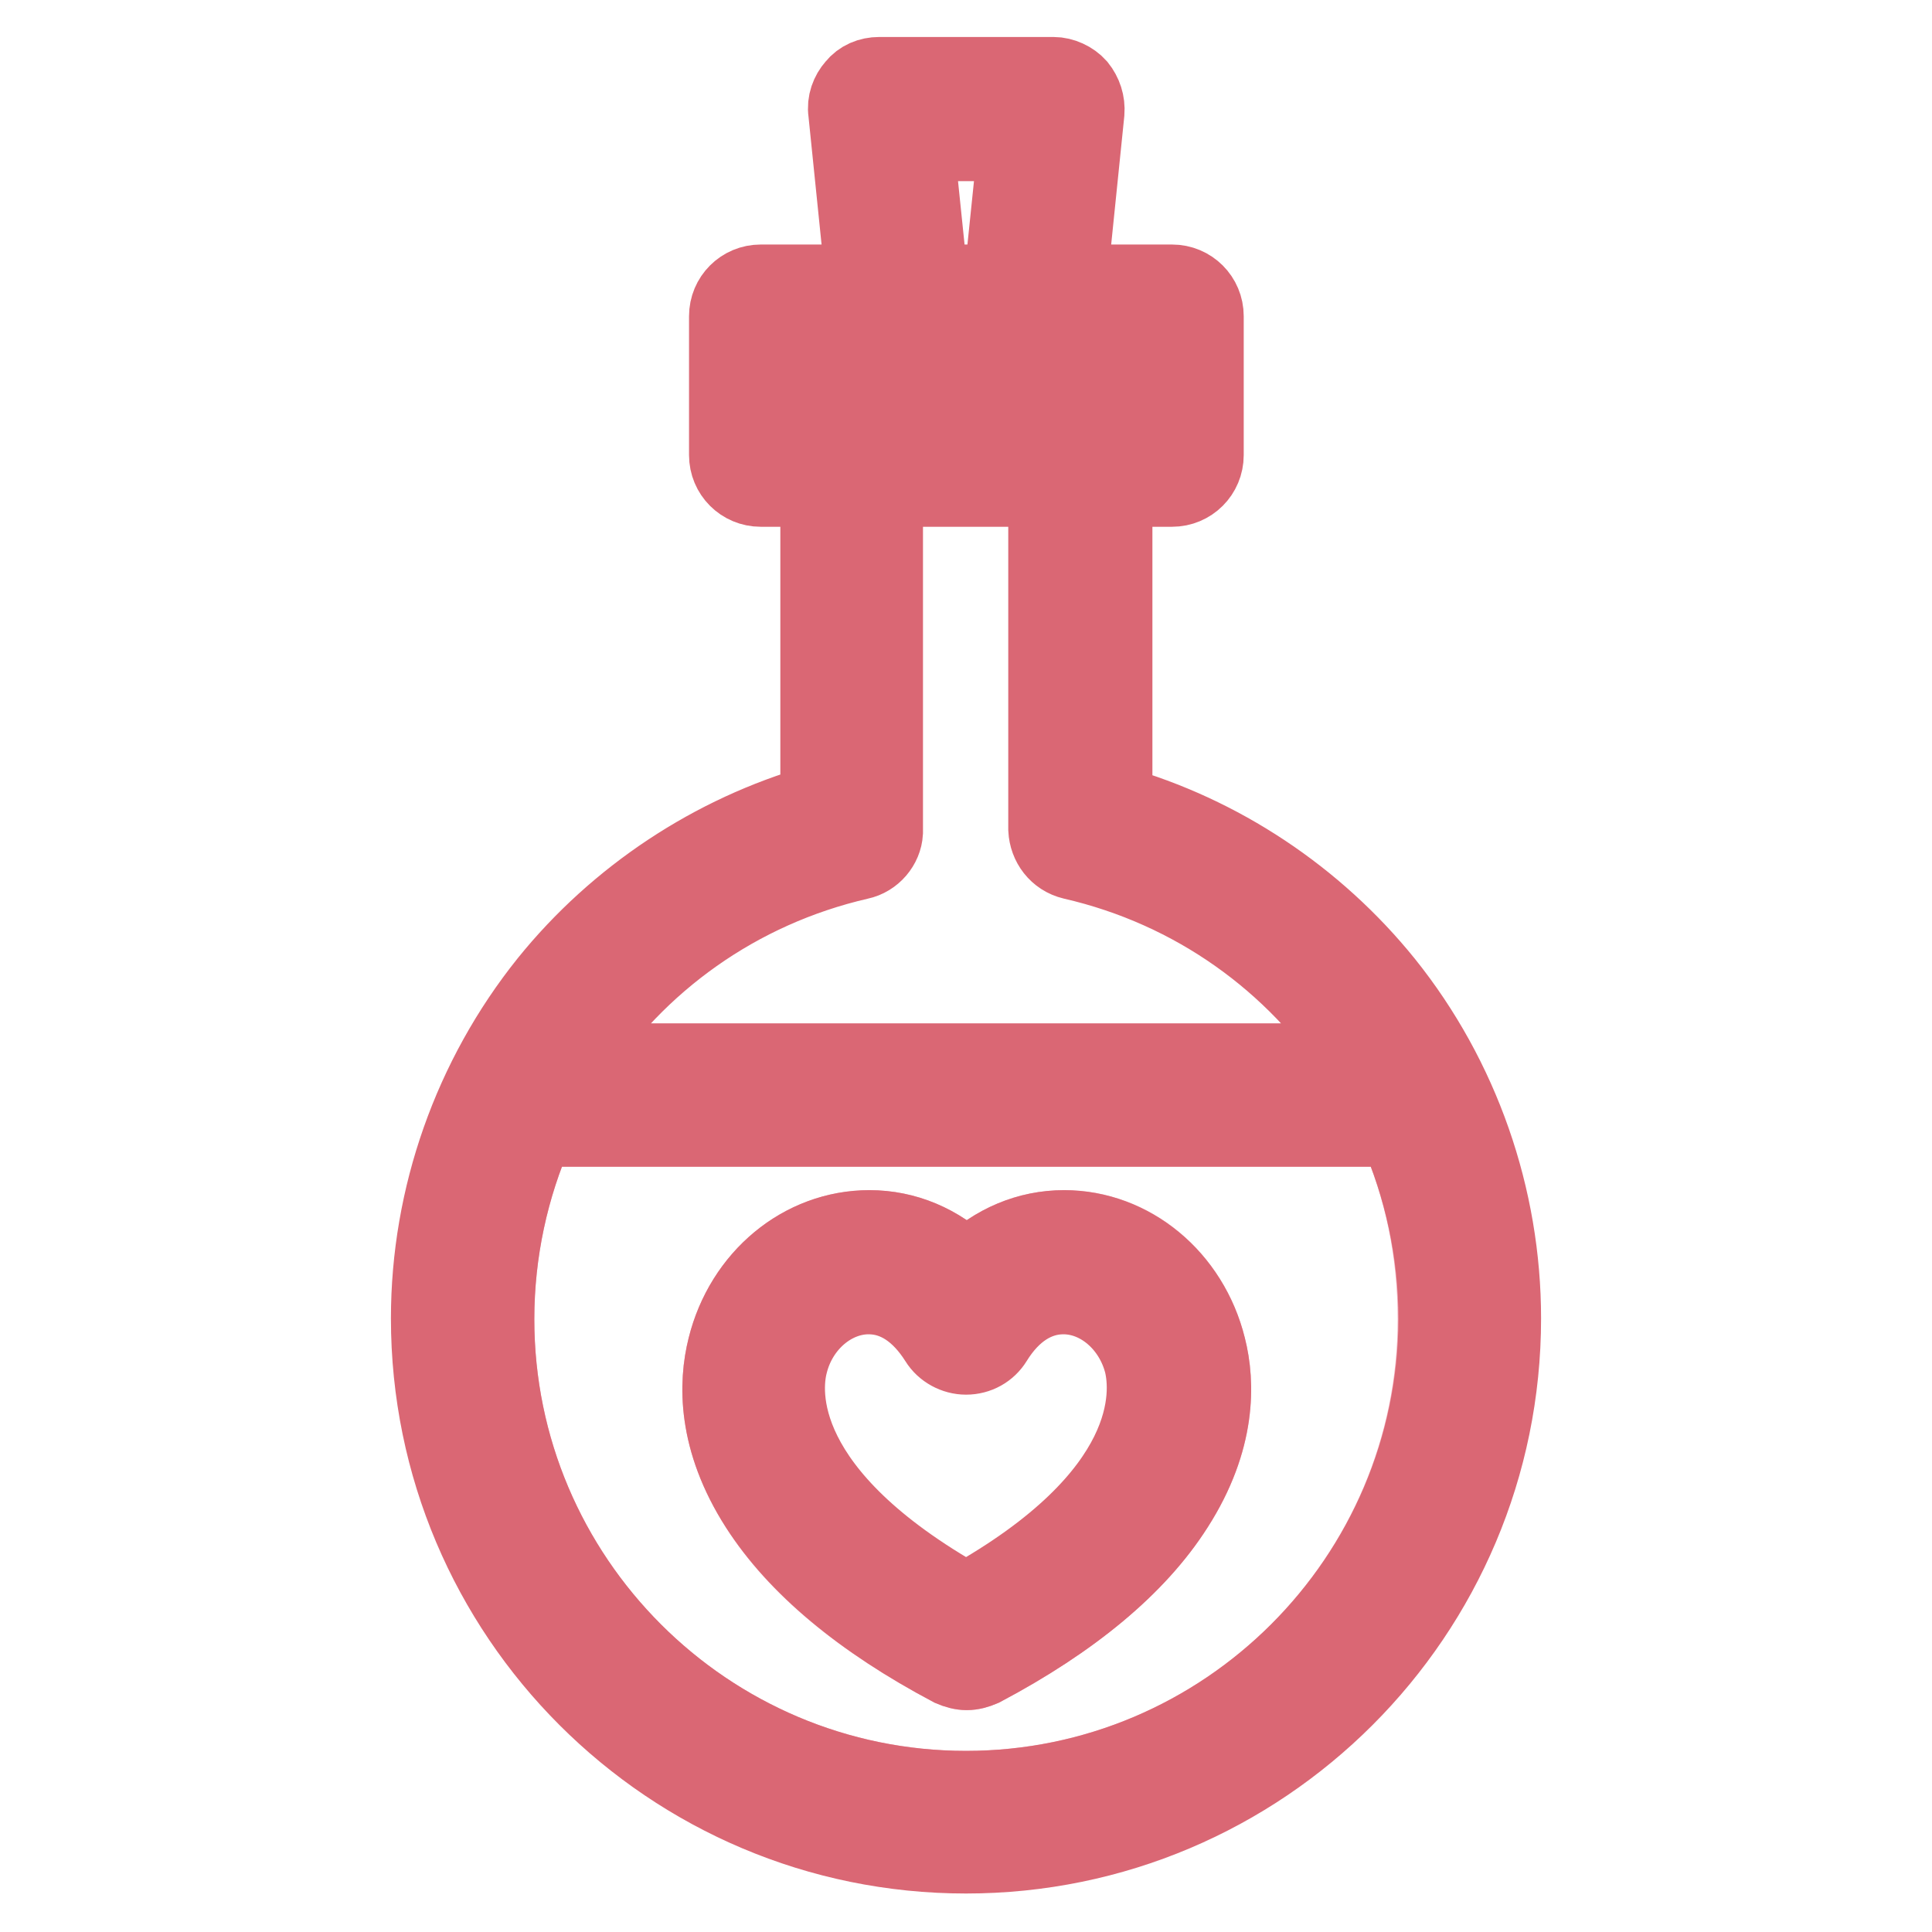 <?xml version="1.0" encoding="utf-8"?>
<!-- Svg Vector Icons : http://www.onlinewebfonts.com/icon -->
<!DOCTYPE svg PUBLIC "-//W3C//DTD SVG 1.1//EN" "http://www.w3.org/Graphics/SVG/1.1/DTD/svg11.dtd">
<svg version="1.1" xmlns="http://www.w3.org/2000/svg" xmlns:xlink="http://www.w3.org/1999/xlink" x="0px" y="0px" viewBox="0 0 256 256" enable-background="new 0 0 256 256" xml:space="preserve">
<g> <path stroke-width="10" fill-opacity="0" stroke="#f3aab9"  d="M185,149.6H71.1c-3.4,7.7-5.3,16.3-5.3,25.2c0,34.3,27.9,62.2,62.2,62.2c34.3,0,62.2-27.9,62.2-62.2 C190.2,165.8,188.4,157.3,185,149.6z M155.8,199.7c-5.1,7.9-13.7,15.1-25.6,21.4c-0.7,0.3-1.4,0.5-2.1,0.5c-0.7,0-1.4-0.2-2.1-0.5 c-11.9-6.3-20.6-13.5-25.6-21.4c-5.7-8.9-5.5-16.5-4.3-21.2c2.3-9.3,10.2-15.8,19.1-15.8c4.8,0,9.3,1.9,12.9,5.4 c3.6-3.5,8.1-5.4,12.9-5.4c9,0,16.8,6.5,19.1,15.8C161.3,183.3,161.5,190.8,155.8,199.7L155.8,199.7z"/> <path stroke-width="10" fill-opacity="0" stroke="#da6774"  d="M183.6,130.2c-9.2-11.4-21.8-19.8-35.9-23.8V64.8h7.6c2.5,0,4.5-2,4.5-4.5V41.9c0-2.5-2-4.5-4.5-4.5h-13.6 l2.3-22.5c0.1-1.3-0.3-2.5-1.1-3.5c-0.8-0.9-2.1-1.5-3.3-1.5h-23.1c-1.3,0-2.5,0.5-3.3,1.5c-0.8,0.9-1.3,2.2-1.1,3.5l2.3,22.5 h-13.6c-2.5,0-4.5,2-4.5,4.5v18.4c0,2.5,2,4.5,4.5,4.5h7.6v41.5c-14,4-26.7,12.4-35.9,23.8c-10.1,12.6-15.7,28.4-15.7,44.6 c0,39.3,31.9,71.2,71.2,71.2c39.3,0,71.2-31.9,71.2-71.2C199.2,158.6,193.7,142.8,183.6,130.2z M134.6,19l-1.9,18.4h-9.4L121.4,19 H134.6z M105.2,55.8v-9.4h45.6v9.4H105.2z M113.9,114.2c1.9-0.4,3.3-2.1,3.4-3.9h0V64.8h21.3v45.1c0.1,2,1.4,3.8,3.5,4.3 c16.1,3.7,29.4,13.4,37.9,26.4H76C84.5,127.6,97.8,117.9,113.9,114.2L113.9,114.2z M128,237c-34.3,0-62.2-27.9-62.2-62.2 c0-8.9,1.9-17.5,5.3-25.2H185c3.4,7.7,5.3,16.3,5.3,25.2C190.2,209.1,162.3,237,128,237z"/> <path stroke-width="10" fill-opacity="0" stroke="#da6774"  d="M141,162.7c-4.8,0-9.3,1.9-12.9,5.4c-3.6-3.5-8.1-5.4-12.9-5.4c-9,0-16.8,6.5-19.1,15.8 c-1.2,4.8-1.4,12.3,4.3,21.2c5.1,7.9,13.7,15.1,25.6,21.4c0.7,0.3,1.4,0.5,2.1,0.5c0.7,0,1.4-0.2,2.1-0.5 c11.9-6.3,20.6-13.5,25.6-21.4c5.7-8.9,5.5-16.5,4.3-21.2C157.8,169.2,149.9,162.7,141,162.7L141,162.7z M104.7,180.7 c1.3-5.2,5.7-8.9,10.4-8.9c3.6,0,6.7,2.1,9.1,5.9c0.8,1.3,2.3,2.1,3.8,2.1c1.6,0,3-0.8,3.8-2.1c2.4-3.9,5.6-5.9,9.1-5.9 c4.8,0,9.1,3.8,10.4,8.9c0.9,3.8,2,17.3-23.3,31.4C102.7,197.9,103.7,184.5,104.7,180.7L104.7,180.7z"/></g>
</svg>